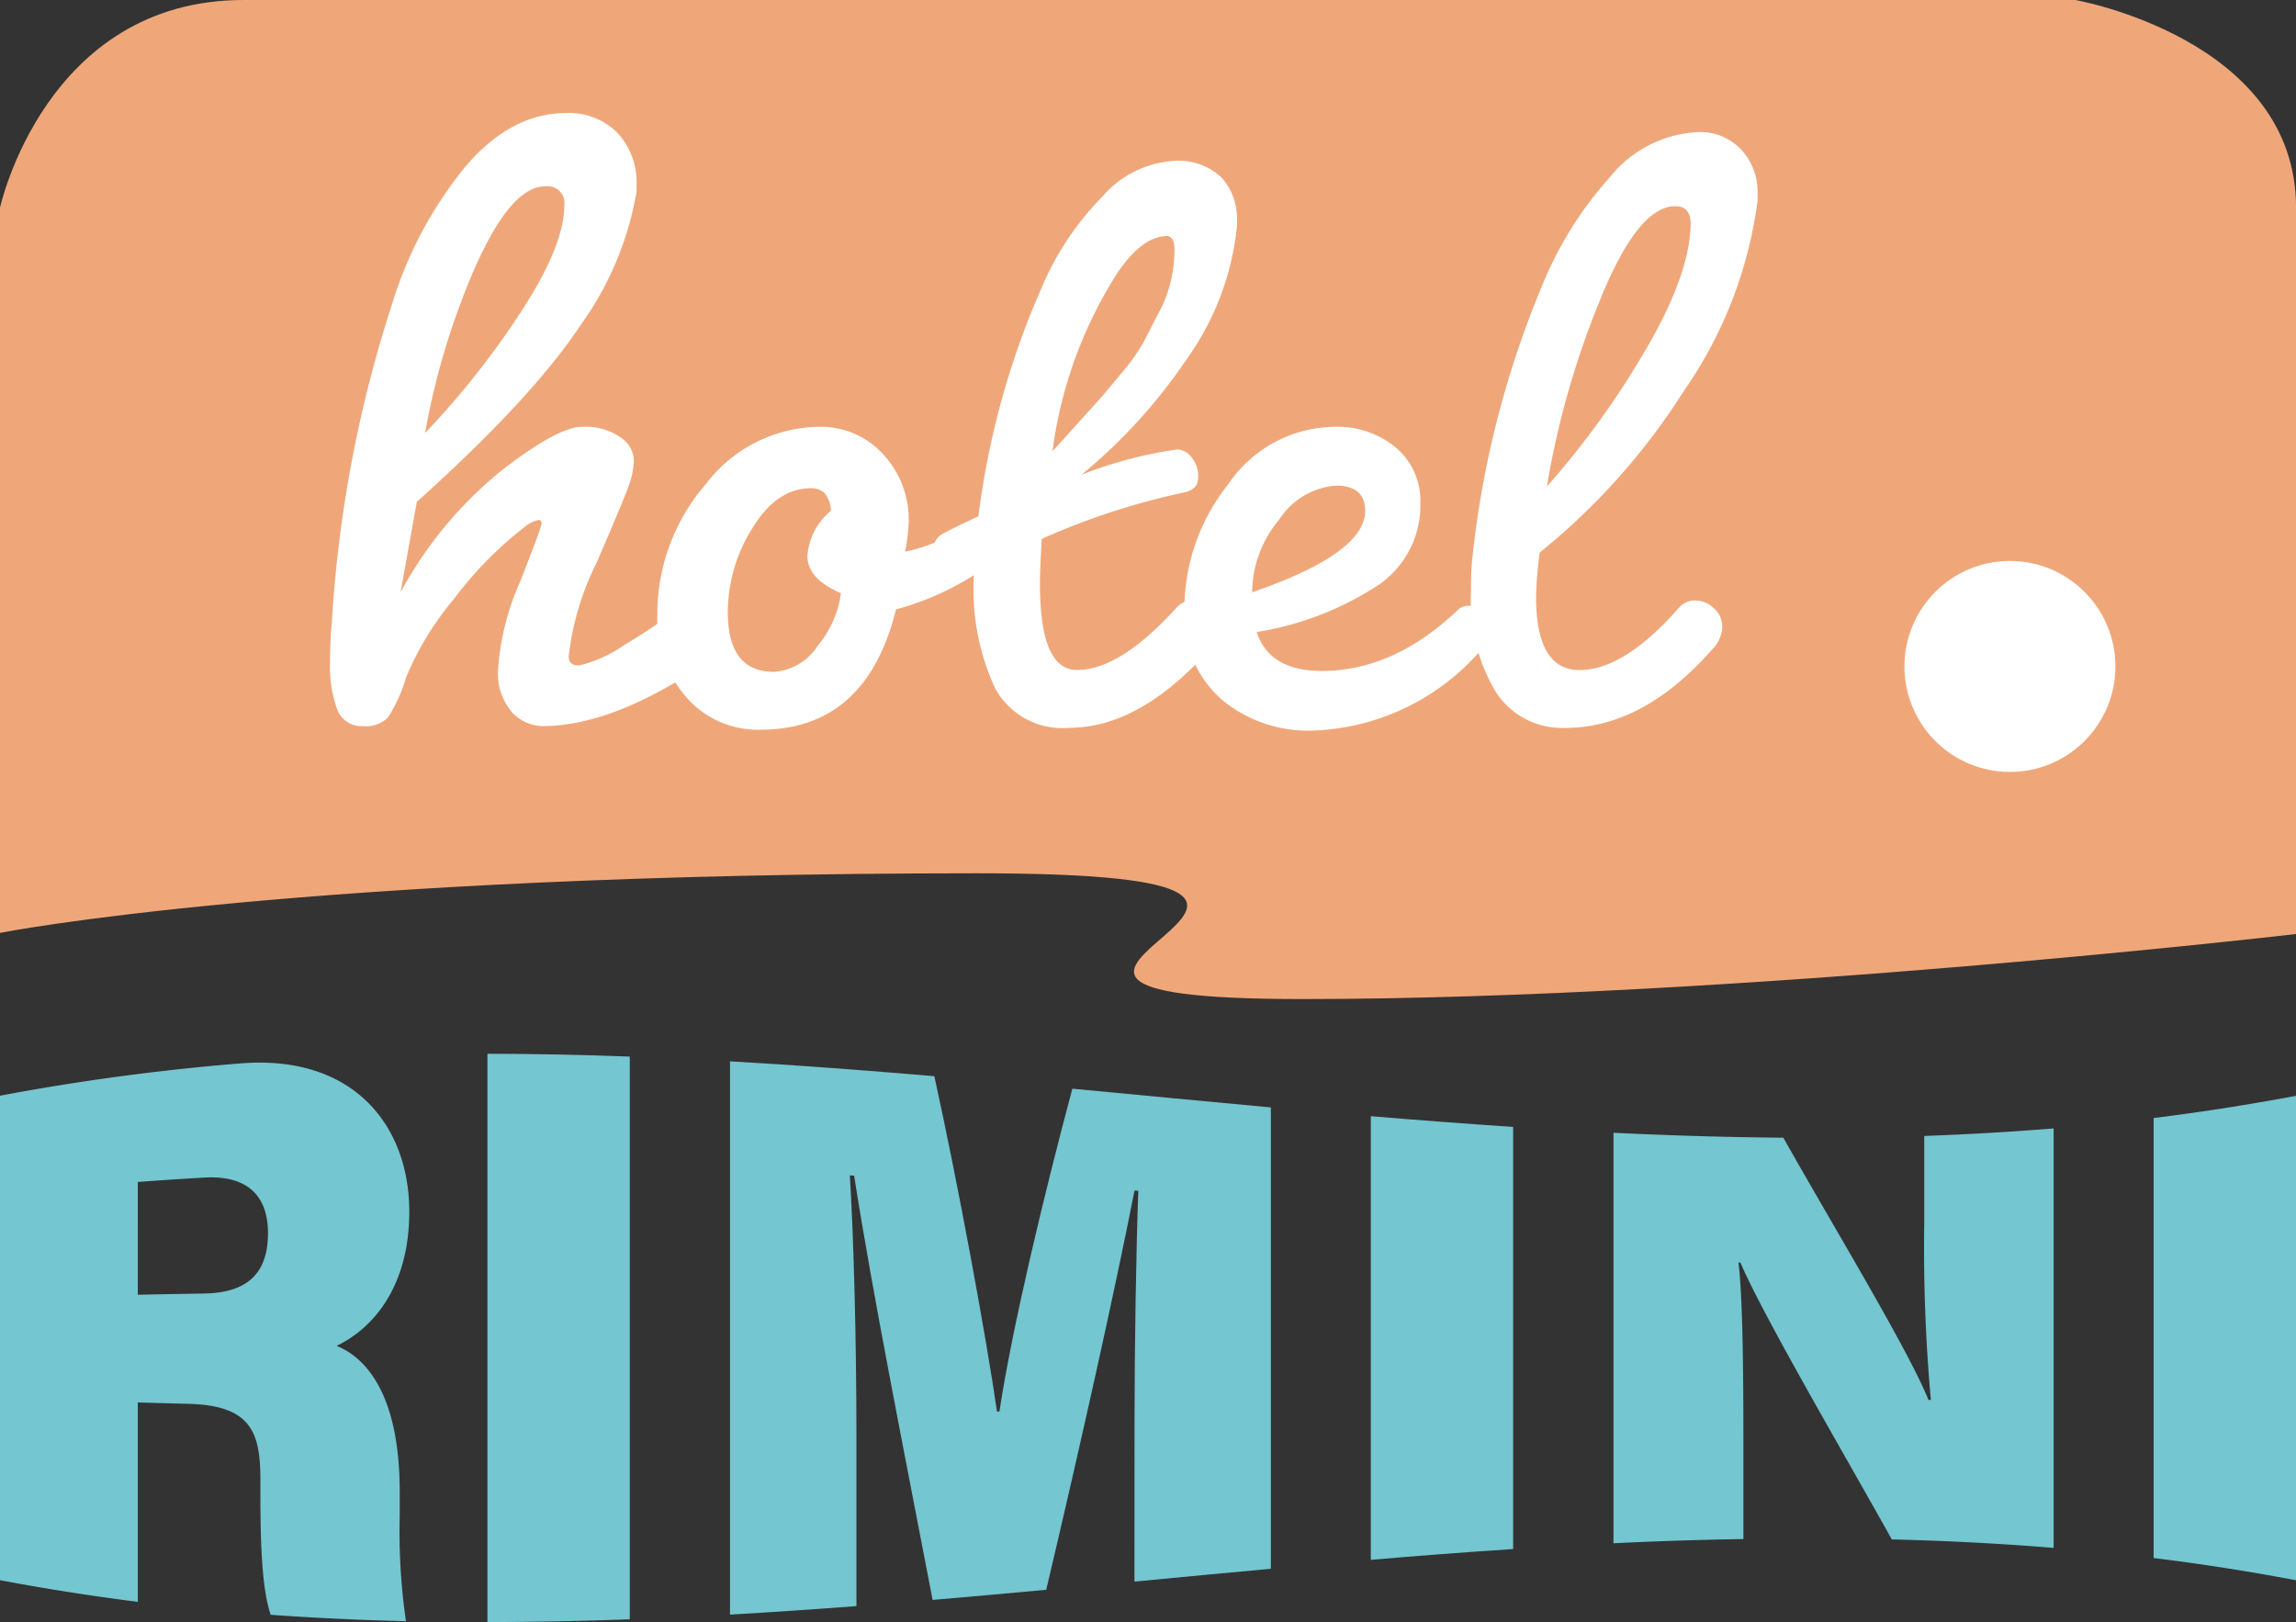 <?xml version="1.0" encoding="UTF-8"?> <svg xmlns="http://www.w3.org/2000/svg" width="147.107" height="103.926" viewBox="0 0 147.107 103.926"><rect x="0" y="0" width="147.107" height="103.926" fill="#333333" stroke="none"/><g id="Raggruppa_268" data-name="Raggruppa 268" transform="translate(0 0)"><path id="Tracciato_264" data-name="Tracciato 264" d="M5310,1819.767v-46.461s2.9-13.306,15.6-13.306h117.366s14.145,2.475,14.145,13.306v46.533s-35.747,4.167-63.7,4.167,11.292-8.057-20.779-8.057C5329.237,1815.948,5310,1819.767,5310,1819.767Z" transform="translate(-5310 -1760)" fill="#efa77a"></path><g id="Raggruppa_175" data-name="Raggruppa 175" transform="translate(21.146 7.244)"><g id="Raggruppa_174" data-name="Raggruppa 174" transform="translate(0)"><path id="Tracciato_265" data-name="Tracciato 265" d="M5331.9,1802.607q0-1.215.116-2.491a81.434,81.434,0,0,1,3.881-20.448,25.769,25.769,0,0,1,4.664-8.718q2.927-3.446,6.458-3.447a4.357,4.357,0,0,1,3.3,1.274,4.652,4.652,0,0,1,1.218,3.36v.406a20.453,20.453,0,0,1-3.563,8.515q-3.1,4.694-10.514,11.353-.521,2.9-1.041,5.793a25.874,25.874,0,0,1,6.458-7.791q3.618-2.81,5.184-2.809a3.922,3.922,0,0,1,2.434.666,1.85,1.85,0,0,1,.869,1.419,4.963,4.963,0,0,1-.291,1.593q-.287.84-2.084,5.01a17.93,17.93,0,0,0-1.8,6.024c0,.387.223.579.667.579a8.53,8.53,0,0,0,2.926-1.332,33.39,33.39,0,0,0,4.17-2.9,1.375,1.375,0,0,1,.725-.174c.289,0,.575.232.868.7a3.3,3.3,0,0,1,.434,1.767,2.293,2.293,0,0,1-1.157,1.883q-5.851,3.939-10.312,3.939a2.754,2.754,0,0,1-1.939-.868,3.822,3.822,0,0,1-.9-2.839,16.472,16.472,0,0,1,1.39-5.5q1.39-3.532,1.392-3.765c0-.154-.062-.231-.176-.232a1.983,1.983,0,0,0-.926.463,23.851,23.851,0,0,0-4.518,4.605,19.11,19.11,0,0,0-3.069,5.039,9.446,9.446,0,0,1-1.16,2.549,2.022,2.022,0,0,1-1.622.55,1.641,1.641,0,0,1-1.622-1.072A8.11,8.11,0,0,1,5331.9,1802.607Zm13.788-30.411q-2.67,0-5.5,7.7a46.756,46.756,0,0,0-2.2,8.11,54.11,54.11,0,0,0,6.2-7.849q2.722-4.2,2.723-6.749A1.076,1.076,0,0,0,5345.688,1772.2Z" transform="translate(-5331.9 -1767.504)" fill="#fff"></path><path id="Tracciato_266" data-name="Tracciato 266" d="M5360.226,1807.729a6.068,6.068,0,0,1-4.75-2.085,7.557,7.557,0,0,1-1.855-5.213,12.727,12.727,0,0,1,3.1-8.428,9.259,9.259,0,0,1,7.27-3.679,5.4,5.4,0,0,1,4.083,1.738,6.148,6.148,0,0,1,1.652,4.4,11.884,11.884,0,0,1-.231,1.854c2.506-.465,5-2.085,7.472-4.866a.815.815,0,0,1,.609-.232c.252,0,.51.184.781.55a1.855,1.855,0,0,1,.406,1.1,1.1,1.1,0,0,1-.232.782,18.294,18.294,0,0,1-9.616,6.372Q5367.006,1807.729,5360.226,1807.729Zm.868-3.707a3.627,3.627,0,0,0,2.81-1.68,6.59,6.59,0,0,0,1.478-3.36q-2.142-.925-2.144-2.375a4.1,4.1,0,0,1,1.506-2.9,1.832,1.832,0,0,0-.378-1.1,1.162,1.162,0,0,0-.9-.348q-2.208,0-3.766,2.578a10.156,10.156,0,0,0-1.563,5.358C5358.137,1802.749,5359.127,1804.021,5361.094,1804.022Z" transform="translate(-5332.652 -1768.223)" fill="#fff"></path><path id="Tracciato_267" data-name="Tracciato 267" d="M5374.527,1797.446v-.637a2.42,2.42,0,0,1-1.3.521,1.125,1.125,0,0,1-.926-.492,1.951,1.951,0,0,1-.377-1.217,1.193,1.193,0,0,1,.7-1.1c.462-.252,1.2-.607,2.2-1.072a52.429,52.429,0,0,1,4.056-14.656,18.636,18.636,0,0,1,3.881-5.822,6.611,6.611,0,0,1,4.518-2.288,3.988,3.988,0,0,1,3.158,1.1,3.928,3.928,0,0,1,.956,2.665v.406a17.7,17.7,0,0,1-3.215,8.515,34.709,34.709,0,0,1-6.748,7.415,27.181,27.181,0,0,1,6.14-1.622,1.228,1.228,0,0,1,.9.492,1.9,1.9,0,0,1,.435,1.3c0,.54-.329.87-.985.984a45.789,45.789,0,0,0-9.035,2.955c-.08,1.237-.115,2.2-.117,2.9q0,5.506,2.377,5.5,2.777,0,6.43-4.055a1.366,1.366,0,0,1,1.013-.405,1.723,1.723,0,0,1,1.16.492,1.574,1.574,0,0,1,.548,1.216,2.212,2.212,0,0,1-.693,1.477q-4.46,4.983-8.979,4.982a4.912,4.912,0,0,1-4.722-2.52A15.008,15.008,0,0,1,5374.527,1797.446Zm12.4-21.954q-1.622,0-3.242,2.433a27.9,27.9,0,0,0-4.113,11.354c.075-.077.551-.6,1.419-1.564s1.41-1.564,1.621-1.8.676-.782,1.391-1.651a12.353,12.353,0,0,0,1.419-2q.35-.7.956-1.854a8.105,8.105,0,0,0,.811-2.2,9.537,9.537,0,0,0,.2-1.854C5387.387,1775.819,5387.231,1775.53,5386.924,1775.492Z" transform="translate(-5333.283 -1767.614)" fill="#fff"></path><path id="Tracciato_268" data-name="Tracciato 268" d="M5388.6,1799.967a12.851,12.851,0,0,1,2.81-7.965,8.332,8.332,0,0,1,6.805-3.679,5.872,5.872,0,0,1,3.94,1.332,4.479,4.479,0,0,1,1.564,3.592,6.176,6.176,0,0,1-2.606,5.156,19.971,19.971,0,0,1-7.879,3.07q.814,2.492,4.171,2.491,4.632,0,8.748-3.939a.978.978,0,0,1,.723-.232,1.351,1.351,0,0,1,.926.406,1.294,1.294,0,0,1,.434.985,2,2,0,0,1-.4,1.159,14.882,14.882,0,0,1-11.093,5.445,8.644,8.644,0,0,1-5.764-2A7.162,7.162,0,0,1,5388.6,1799.967Zm9.7-7.878a4.782,4.782,0,0,0-3.621,2.172,7.321,7.321,0,0,0-1.738,4.663q7.237-2.489,7.241-5.213C5400.188,1792.63,5399.554,1792.09,5398.3,1792.089Z" transform="translate(-5333.861 -1768.223)" fill="#fff"></path><path id="Tracciato_269" data-name="Tracciato 269" d="M5413.644,1806.938a5.048,5.048,0,0,1-4.46-2.346,11.413,11.413,0,0,1-1.564-6.4c0-.809.02-1.429.059-1.854a61.809,61.809,0,0,1,4.4-17.494,23.851,23.851,0,0,1,4.46-7.212,7.7,7.7,0,0,1,5.62-2.867,3.607,3.607,0,0,1,2.78,1.13,3.979,3.979,0,0,1,1.042,2.809v.463a27.535,27.535,0,0,1-4.75,12.223,42.369,42.369,0,0,1-9.209,10.311,24.739,24.739,0,0,0-.233,2.839q0,4.69,2.781,4.692,2.893,0,6.429-4.055a1.364,1.364,0,0,1,1.014-.405,1.715,1.715,0,0,1,1.159.492,1.563,1.563,0,0,1,.55,1.217,2.215,2.215,0,0,1-.694,1.477Q5418.627,1806.939,5413.644,1806.938Zm7.068-33.424q-2.435,0-4.9,6.2a55.317,55.317,0,0,0-3.33,11.76,54.714,54.714,0,0,0,6.286-8.689q2.867-4.866,2.926-8.11C5421.7,1773.9,5421.37,1773.514,5420.712,1773.514Z" transform="translate(-5334.518 -1767.547)" fill="#fff"></path></g></g><g id="Raggruppa_177" data-name="Raggruppa 177" transform="translate(0 67.514)"><g id="Raggruppa_176" data-name="Raggruppa 176"><path id="Tracciato_270" data-name="Tracciato 270" d="M5219.336,1848.652v12.774q-4.414-.554-8.83-1.387V1829a148.17,148.17,0,0,1,15.379-2.068c7.308-.6,10.845,4.031,10.845,9.487,0,5.017-2.505,7.589-4.657,8.606,1.956.792,4.045,3.218,4.045,9.365q0,.755,0,1.51a39.935,39.935,0,0,0,.4,6.765q-4.336-.1-8.668-.407c-.524-1.566-.66-4.138-.66-7.774v-.914c0-3.06-.641-4.74-4.652-4.83Q5220.939,1848.7,5219.336,1848.652Zm0-6.9q2.1-.044,4.208-.077c3.028-.042,4.132-1.492,4.132-3.881,0-2.371-1.31-3.711-4.089-3.548q-2.127.123-4.25.28Z" transform="translate(-5210.507 -1826.316)" fill="#74c6d0"></path><path id="Tracciato_271" data-name="Tracciato 271" d="M5269.893,1826.147V1862.2q-4.56.168-9.121.178v-36.412Q5265.332,1825.973,5269.893,1826.147Z" transform="translate(-5229.542 -1825.969)" fill="#74c6d0"></path><path id="Tracciato_272" data-name="Tracciato 272" d="M5311.708,1849.89c0-4.876.107-11.158.242-14.85l-.242-.014c-1.3,6.606-3.386,15.955-5.656,25.576q-3.639.337-7.281.65c-1.785-9.312-3.82-19.465-5.029-27.183l-.273-.012c.254,4.061.423,10.767.421,16.652v10.939q-4.048.309-8.1.546v-35.447c4.363.249,8.728.58,13.092.951,1.53,6.943,3.32,16.671,4.015,21.485l.155,0c.8-5.317,2.867-13.933,4.673-20.684,4.239.4,8.479.808,12.718,1.2v29.558q-4.369.4-8.74.822Z" transform="translate(-5239.018 -1826.264)" fill="#74c6d0"></path><path id="Tracciato_273" data-name="Tracciato 273" d="M5360.991,1833.088v27.043q-4.56.3-9.12.692V1832.4Q5356.431,1832.78,5360.991,1833.088Z" transform="translate(-5264.042 -1828.403)" fill="#74c6d0"></path><path id="Tracciato_274" data-name="Tracciato 274" d="M5376.895,1860.235v-26.3c3.626.174,7.254.287,10.883.315,3.267,5.8,7.992,13.557,9.3,16.8l.152,0a108.267,108.267,0,0,1-.423-11.4v-5.512q4.145-.146,8.29-.482v26.875c-3.457-.285-6.913-.459-10.37-.544-2.632-4.749-8.248-14.312-9.7-17.74l-.122,0c.288,2.425.315,7.406.315,11.937v5.781Q5381.052,1860.03,5376.895,1860.235Z" transform="translate(-5273.518 -1828.876)" fill="#74c6d0"></path><path id="Tracciato_275" data-name="Tracciato 275" d="M5441.72,1830.3v31.036q-4.561-.865-9.121-1.423v-28.19Q5437.159,1831.155,5441.72,1830.3Z" transform="translate(-5294.613 -1827.608)" fill="#74c6d0"></path></g></g><circle id="Ellisse_8" data-name="Ellisse 8" cx="6.758" cy="6.758" r="6.758" transform="translate(122.02 35.939)" fill="#fff"></circle></g></svg> 